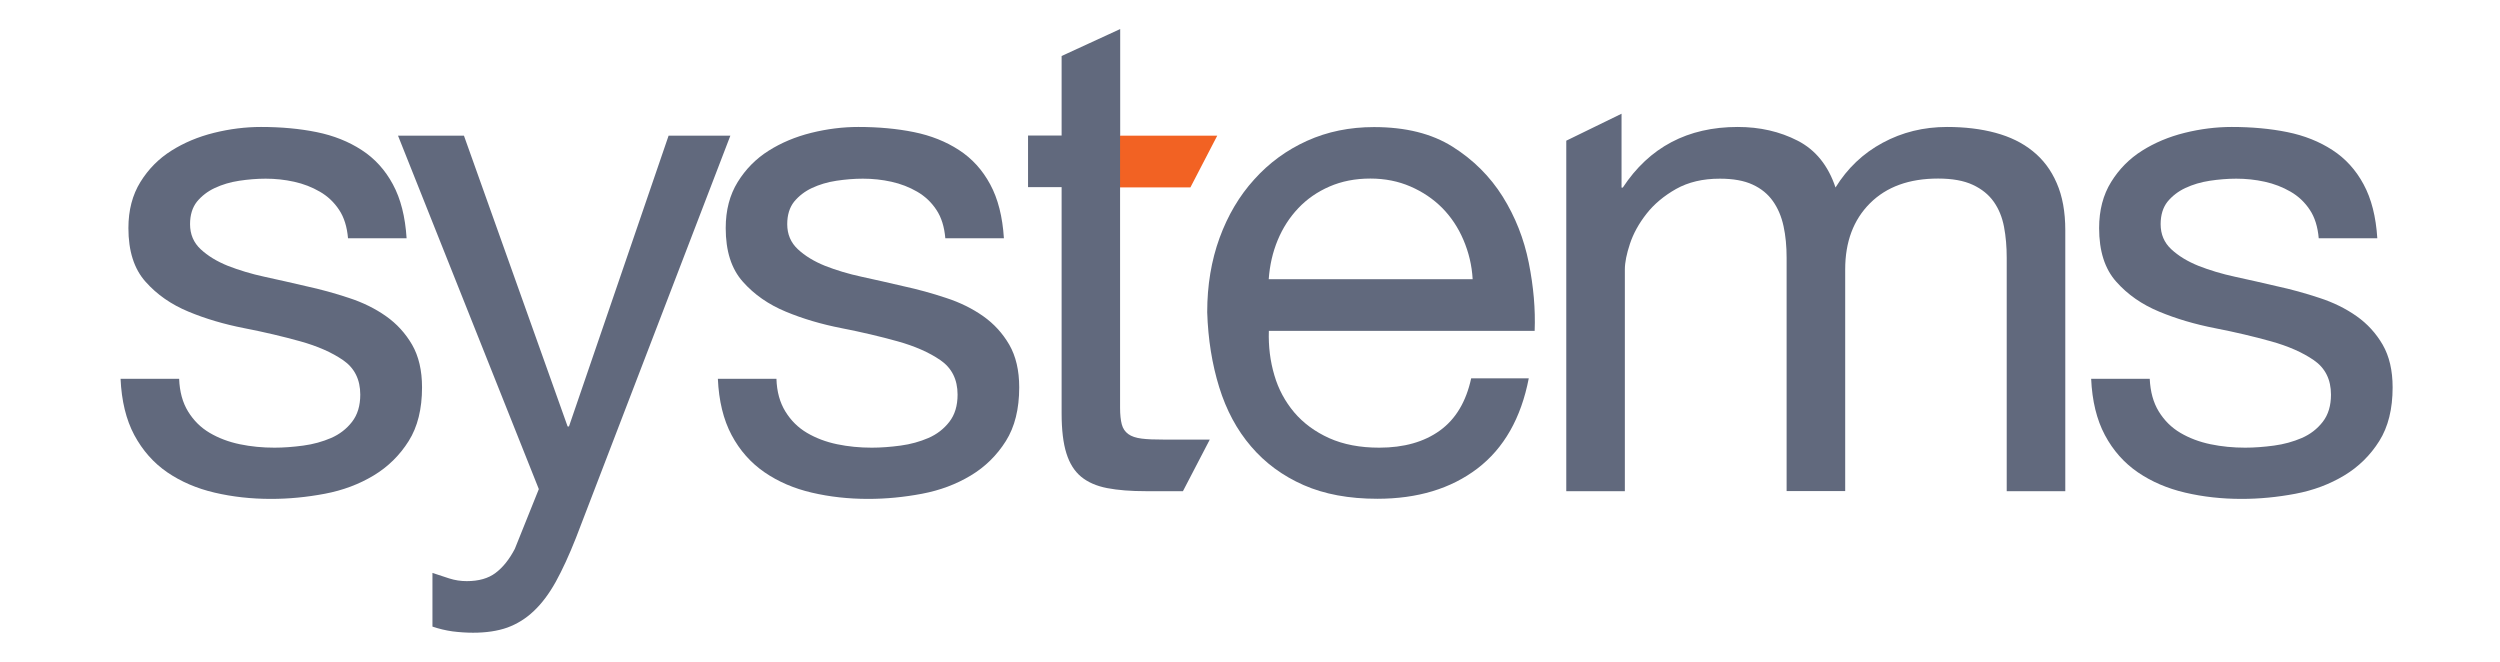<svg xmlns="http://www.w3.org/2000/svg" width="102" height="27" viewBox="0 0 102 27" fill="none"><path d="M45.629 5.535V7.645H48.569L49.664 5.535H45.629Z" fill="#F26223"></path><path d="M7.674 16.79C7.899 17.155 8.189 17.445 8.554 17.66C8.919 17.875 9.329 18.03 9.784 18.125C10.239 18.22 10.714 18.265 11.199 18.265C11.574 18.265 11.964 18.235 12.374 18.18C12.784 18.125 13.159 18.02 13.509 17.87C13.854 17.72 14.139 17.5 14.364 17.21C14.589 16.92 14.699 16.55 14.699 16.1C14.699 15.485 14.464 15.015 13.999 14.695C13.534 14.375 12.949 14.12 12.249 13.925C11.549 13.73 10.789 13.55 9.969 13.39C9.149 13.23 8.384 13.005 7.689 12.715C6.989 12.425 6.404 12.02 5.939 11.495C5.469 10.97 5.239 10.24 5.239 9.305C5.239 8.575 5.404 7.95 5.729 7.425C6.054 6.9 6.474 6.475 6.989 6.15C7.504 5.825 8.084 5.58 8.729 5.42C9.374 5.26 10.014 5.18 10.649 5.18C11.469 5.18 12.229 5.25 12.919 5.39C13.609 5.53 14.224 5.775 14.754 6.12C15.289 6.465 15.714 6.935 16.029 7.52C16.349 8.11 16.534 8.845 16.589 9.72H14.199C14.159 9.255 14.039 8.865 13.834 8.56C13.629 8.25 13.369 8.005 13.049 7.82C12.729 7.635 12.384 7.5 11.999 7.415C11.614 7.33 11.229 7.29 10.839 7.29C10.484 7.29 10.124 7.32 9.759 7.375C9.394 7.43 9.064 7.53 8.764 7.67C8.464 7.81 8.224 8 8.034 8.23C7.849 8.465 7.754 8.77 7.754 9.145C7.754 9.56 7.899 9.9 8.189 10.17C8.479 10.44 8.849 10.665 9.294 10.845C9.744 11.02 10.244 11.175 10.804 11.295C11.364 11.415 11.924 11.545 12.484 11.675C13.084 11.805 13.664 11.965 14.234 12.155C14.804 12.34 15.309 12.59 15.749 12.9C16.189 13.21 16.544 13.6 16.814 14.065C17.084 14.535 17.219 15.115 17.219 15.805C17.219 16.685 17.039 17.415 16.674 17.995C16.309 18.575 15.834 19.045 15.244 19.4C14.654 19.755 13.994 20.005 13.254 20.145C12.514 20.285 11.784 20.355 11.054 20.355C10.249 20.355 9.484 20.27 8.759 20.1C8.029 19.93 7.389 19.655 6.824 19.27C6.264 18.885 5.819 18.38 5.479 17.75C5.144 17.12 4.959 16.355 4.919 15.455H7.309C7.329 15.98 7.449 16.425 7.674 16.79Z" fill="#61697D"></path><path d="M22.674 23.74C22.404 24.225 22.104 24.625 21.779 24.93C21.454 25.24 21.094 25.46 20.699 25.605C20.304 25.745 19.839 25.815 19.299 25.815C19.019 25.815 18.739 25.795 18.459 25.76C18.179 25.72 17.909 25.655 17.644 25.565V23.375C17.869 23.45 18.099 23.525 18.329 23.6C18.564 23.675 18.799 23.71 19.044 23.71C19.529 23.71 19.924 23.6 20.219 23.375C20.519 23.15 20.779 22.825 21.004 22.395L21.984 19.955L16.239 5.535H18.929L23.159 17.4H23.214L27.279 5.535H29.799L23.499 21.945C23.219 22.655 22.944 23.25 22.674 23.74Z" fill="#61697D"></path><path d="M32.044 16.79C32.269 17.155 32.559 17.445 32.924 17.66C33.289 17.875 33.699 18.03 34.154 18.125C34.609 18.22 35.084 18.265 35.569 18.265C35.944 18.265 36.334 18.235 36.744 18.18C37.154 18.125 37.529 18.02 37.879 17.87C38.224 17.72 38.509 17.5 38.734 17.21C38.959 16.92 39.069 16.55 39.069 16.1C39.069 15.485 38.834 15.015 38.369 14.695C37.904 14.375 37.319 14.12 36.619 13.925C35.919 13.73 35.159 13.55 34.339 13.39C33.519 13.23 32.754 13.005 32.059 12.715C31.359 12.425 30.774 12.02 30.309 11.495C29.839 10.97 29.609 10.24 29.609 9.305C29.609 8.575 29.774 7.95 30.099 7.425C30.424 6.9 30.844 6.475 31.359 6.15C31.874 5.825 32.454 5.58 33.099 5.42C33.744 5.26 34.384 5.18 35.019 5.18C35.839 5.18 36.599 5.25 37.289 5.39C37.979 5.53 38.594 5.775 39.124 6.12C39.659 6.465 40.084 6.935 40.399 7.52C40.719 8.11 40.904 8.845 40.959 9.72H38.569C38.529 9.255 38.409 8.865 38.204 8.56C37.999 8.25 37.739 8.005 37.419 7.82C37.099 7.635 36.754 7.5 36.369 7.415C35.984 7.33 35.599 7.29 35.204 7.29C34.849 7.29 34.489 7.32 34.124 7.375C33.759 7.43 33.429 7.53 33.129 7.67C32.829 7.81 32.589 8 32.399 8.23C32.214 8.465 32.119 8.77 32.119 9.145C32.119 9.56 32.264 9.9 32.554 10.17C32.844 10.44 33.214 10.665 33.659 10.845C34.104 11.02 34.609 11.175 35.169 11.295C35.729 11.415 36.289 11.545 36.849 11.675C37.449 11.805 38.029 11.965 38.599 12.155C39.169 12.34 39.674 12.59 40.114 12.9C40.554 13.21 40.909 13.6 41.179 14.065C41.449 14.535 41.584 15.115 41.584 15.805C41.584 16.685 41.404 17.415 41.039 17.995C40.674 18.575 40.199 19.045 39.609 19.4C39.019 19.755 38.359 20.005 37.619 20.145C36.879 20.285 36.149 20.355 35.419 20.355C34.614 20.355 33.849 20.27 33.124 20.1C32.394 19.93 31.754 19.655 31.194 19.27C30.634 18.885 30.184 18.38 29.849 17.75C29.514 17.12 29.329 16.355 29.289 15.455H31.679C31.694 15.98 31.819 16.425 32.044 16.79Z" fill="#61697D"></path><path d="M45.699 5.53V7.635V16.64C45.699 16.92 45.724 17.145 45.769 17.315C45.814 17.485 45.904 17.615 46.034 17.71C46.164 17.805 46.344 17.865 46.579 17.895C46.809 17.925 47.114 17.935 47.484 17.935H49.359L48.264 20.04H46.754C46.139 20.04 45.614 20 45.174 19.915C44.734 19.83 44.384 19.675 44.109 19.45C43.839 19.225 43.639 18.91 43.509 18.495C43.379 18.085 43.314 17.54 43.314 16.865V7.635H41.944V5.53H43.314V2.285L45.704 1.185V5.53H45.699Z" fill="#61697D"></path><path d="M59.709 9.79C59.494 9.285 59.204 8.85 58.839 8.48C58.474 8.115 58.044 7.825 57.549 7.61C57.054 7.395 56.509 7.285 55.909 7.285C55.294 7.285 54.739 7.395 54.244 7.61C53.749 7.825 53.324 8.12 52.969 8.495C52.614 8.87 52.334 9.305 52.129 9.8C51.924 10.295 51.804 10.825 51.764 11.39H60.084C60.054 10.83 59.924 10.295 59.709 9.79ZM60.279 19.115C59.194 19.94 57.834 20.35 56.194 20.35C55.039 20.35 54.034 20.165 53.184 19.79C52.334 19.415 51.619 18.89 51.044 18.215C50.464 17.54 50.034 16.735 49.744 15.8C49.454 14.865 49.289 13.845 49.254 12.74C49.254 11.635 49.424 10.625 49.759 9.705C50.094 8.79 50.564 7.99 51.174 7.32C51.779 6.645 52.499 6.12 53.329 5.745C54.159 5.37 55.069 5.185 56.059 5.185C57.349 5.185 58.414 5.45 59.264 5.985C60.114 6.52 60.794 7.2 61.309 8.02C61.824 8.845 62.179 9.745 62.374 10.72C62.569 11.695 62.649 12.62 62.614 13.5H51.769C51.749 14.135 51.824 14.74 51.994 15.31C52.159 15.88 52.434 16.385 52.804 16.825C53.179 17.265 53.654 17.615 54.229 17.875C54.809 18.135 55.489 18.265 56.274 18.265C57.279 18.265 58.109 18.03 58.749 17.565C59.394 17.1 59.819 16.385 60.024 15.435H62.374C62.059 17.06 61.359 18.29 60.279 19.115Z" fill="#61697D"></path><path d="M66.159 4.64V7.655H66.209C67.294 6.005 68.859 5.18 70.899 5.18C71.799 5.18 72.614 5.365 73.344 5.74C74.074 6.115 74.589 6.75 74.889 7.65C75.374 6.865 76.014 6.255 76.814 5.825C77.609 5.395 78.484 5.18 79.439 5.18C80.169 5.18 80.829 5.26 81.419 5.42C82.009 5.58 82.514 5.825 82.934 6.165C83.354 6.5 83.684 6.935 83.914 7.47C84.149 8.005 84.264 8.645 84.264 9.395V20.04H81.874V10.52C81.874 10.07 81.839 9.65 81.764 9.255C81.689 8.86 81.549 8.52 81.344 8.23C81.139 7.94 80.854 7.71 80.489 7.54C80.124 7.37 79.654 7.285 79.074 7.285C77.894 7.285 76.969 7.62 76.294 8.295C75.619 8.97 75.284 9.87 75.284 10.99V20.035H72.894V10.52C72.894 10.05 72.854 9.62 72.769 9.23C72.684 8.835 72.539 8.495 72.334 8.205C72.129 7.915 71.854 7.69 71.504 7.53C71.159 7.37 70.714 7.29 70.169 7.29C69.474 7.29 68.884 7.43 68.384 7.71C67.889 7.99 67.484 8.33 67.179 8.72C66.869 9.115 66.644 9.52 66.504 9.94C66.364 10.36 66.294 10.71 66.294 10.995V20.04H63.904V5.74L66.159 4.64Z" fill="#61697D"></path><path d="M88.079 16.79C88.304 17.155 88.594 17.445 88.959 17.66C89.324 17.875 89.734 18.03 90.189 18.125C90.644 18.22 91.119 18.265 91.604 18.265C91.979 18.265 92.369 18.235 92.779 18.18C93.189 18.125 93.564 18.02 93.914 17.87C94.259 17.72 94.544 17.5 94.769 17.21C94.994 16.92 95.104 16.55 95.104 16.1C95.104 15.485 94.869 15.015 94.404 14.695C93.939 14.375 93.354 14.12 92.654 13.925C91.954 13.73 91.194 13.55 90.374 13.39C89.554 13.23 88.789 13.005 88.094 12.715C87.394 12.425 86.809 12.02 86.344 11.495C85.874 10.97 85.644 10.24 85.644 9.305C85.644 8.575 85.809 7.95 86.134 7.425C86.459 6.9 86.879 6.475 87.394 6.15C87.909 5.825 88.489 5.58 89.134 5.42C89.779 5.26 90.419 5.18 91.054 5.18C91.874 5.18 92.634 5.25 93.324 5.39C94.014 5.53 94.629 5.775 95.159 6.12C95.694 6.465 96.119 6.935 96.434 7.52C96.754 8.11 96.939 8.845 96.994 9.72H94.604C94.564 9.255 94.444 8.865 94.239 8.56C94.034 8.25 93.774 8.005 93.454 7.82C93.134 7.635 92.789 7.5 92.404 7.415C92.019 7.33 91.634 7.29 91.239 7.29C90.884 7.29 90.524 7.32 90.159 7.375C89.794 7.43 89.464 7.53 89.164 7.67C88.864 7.81 88.624 8 88.434 8.23C88.249 8.465 88.154 8.77 88.154 9.145C88.154 9.56 88.299 9.9 88.589 10.17C88.879 10.44 89.249 10.665 89.694 10.845C90.139 11.02 90.644 11.175 91.204 11.295C91.764 11.415 92.324 11.545 92.884 11.675C93.484 11.805 94.064 11.965 94.634 12.155C95.204 12.34 95.709 12.59 96.149 12.9C96.589 13.21 96.944 13.6 97.214 14.065C97.484 14.535 97.619 15.115 97.619 15.805C97.619 16.685 97.439 17.415 97.074 17.995C96.709 18.575 96.234 19.045 95.644 19.4C95.054 19.755 94.394 20.005 93.654 20.145C92.914 20.285 92.184 20.355 91.454 20.355C90.649 20.355 89.884 20.27 89.159 20.1C88.429 19.93 87.789 19.655 87.224 19.27C86.664 18.885 86.214 18.38 85.879 17.75C85.544 17.12 85.359 16.355 85.319 15.455H87.709C87.734 15.98 87.854 16.425 88.079 16.79Z" fill="#61697D"></path></svg>